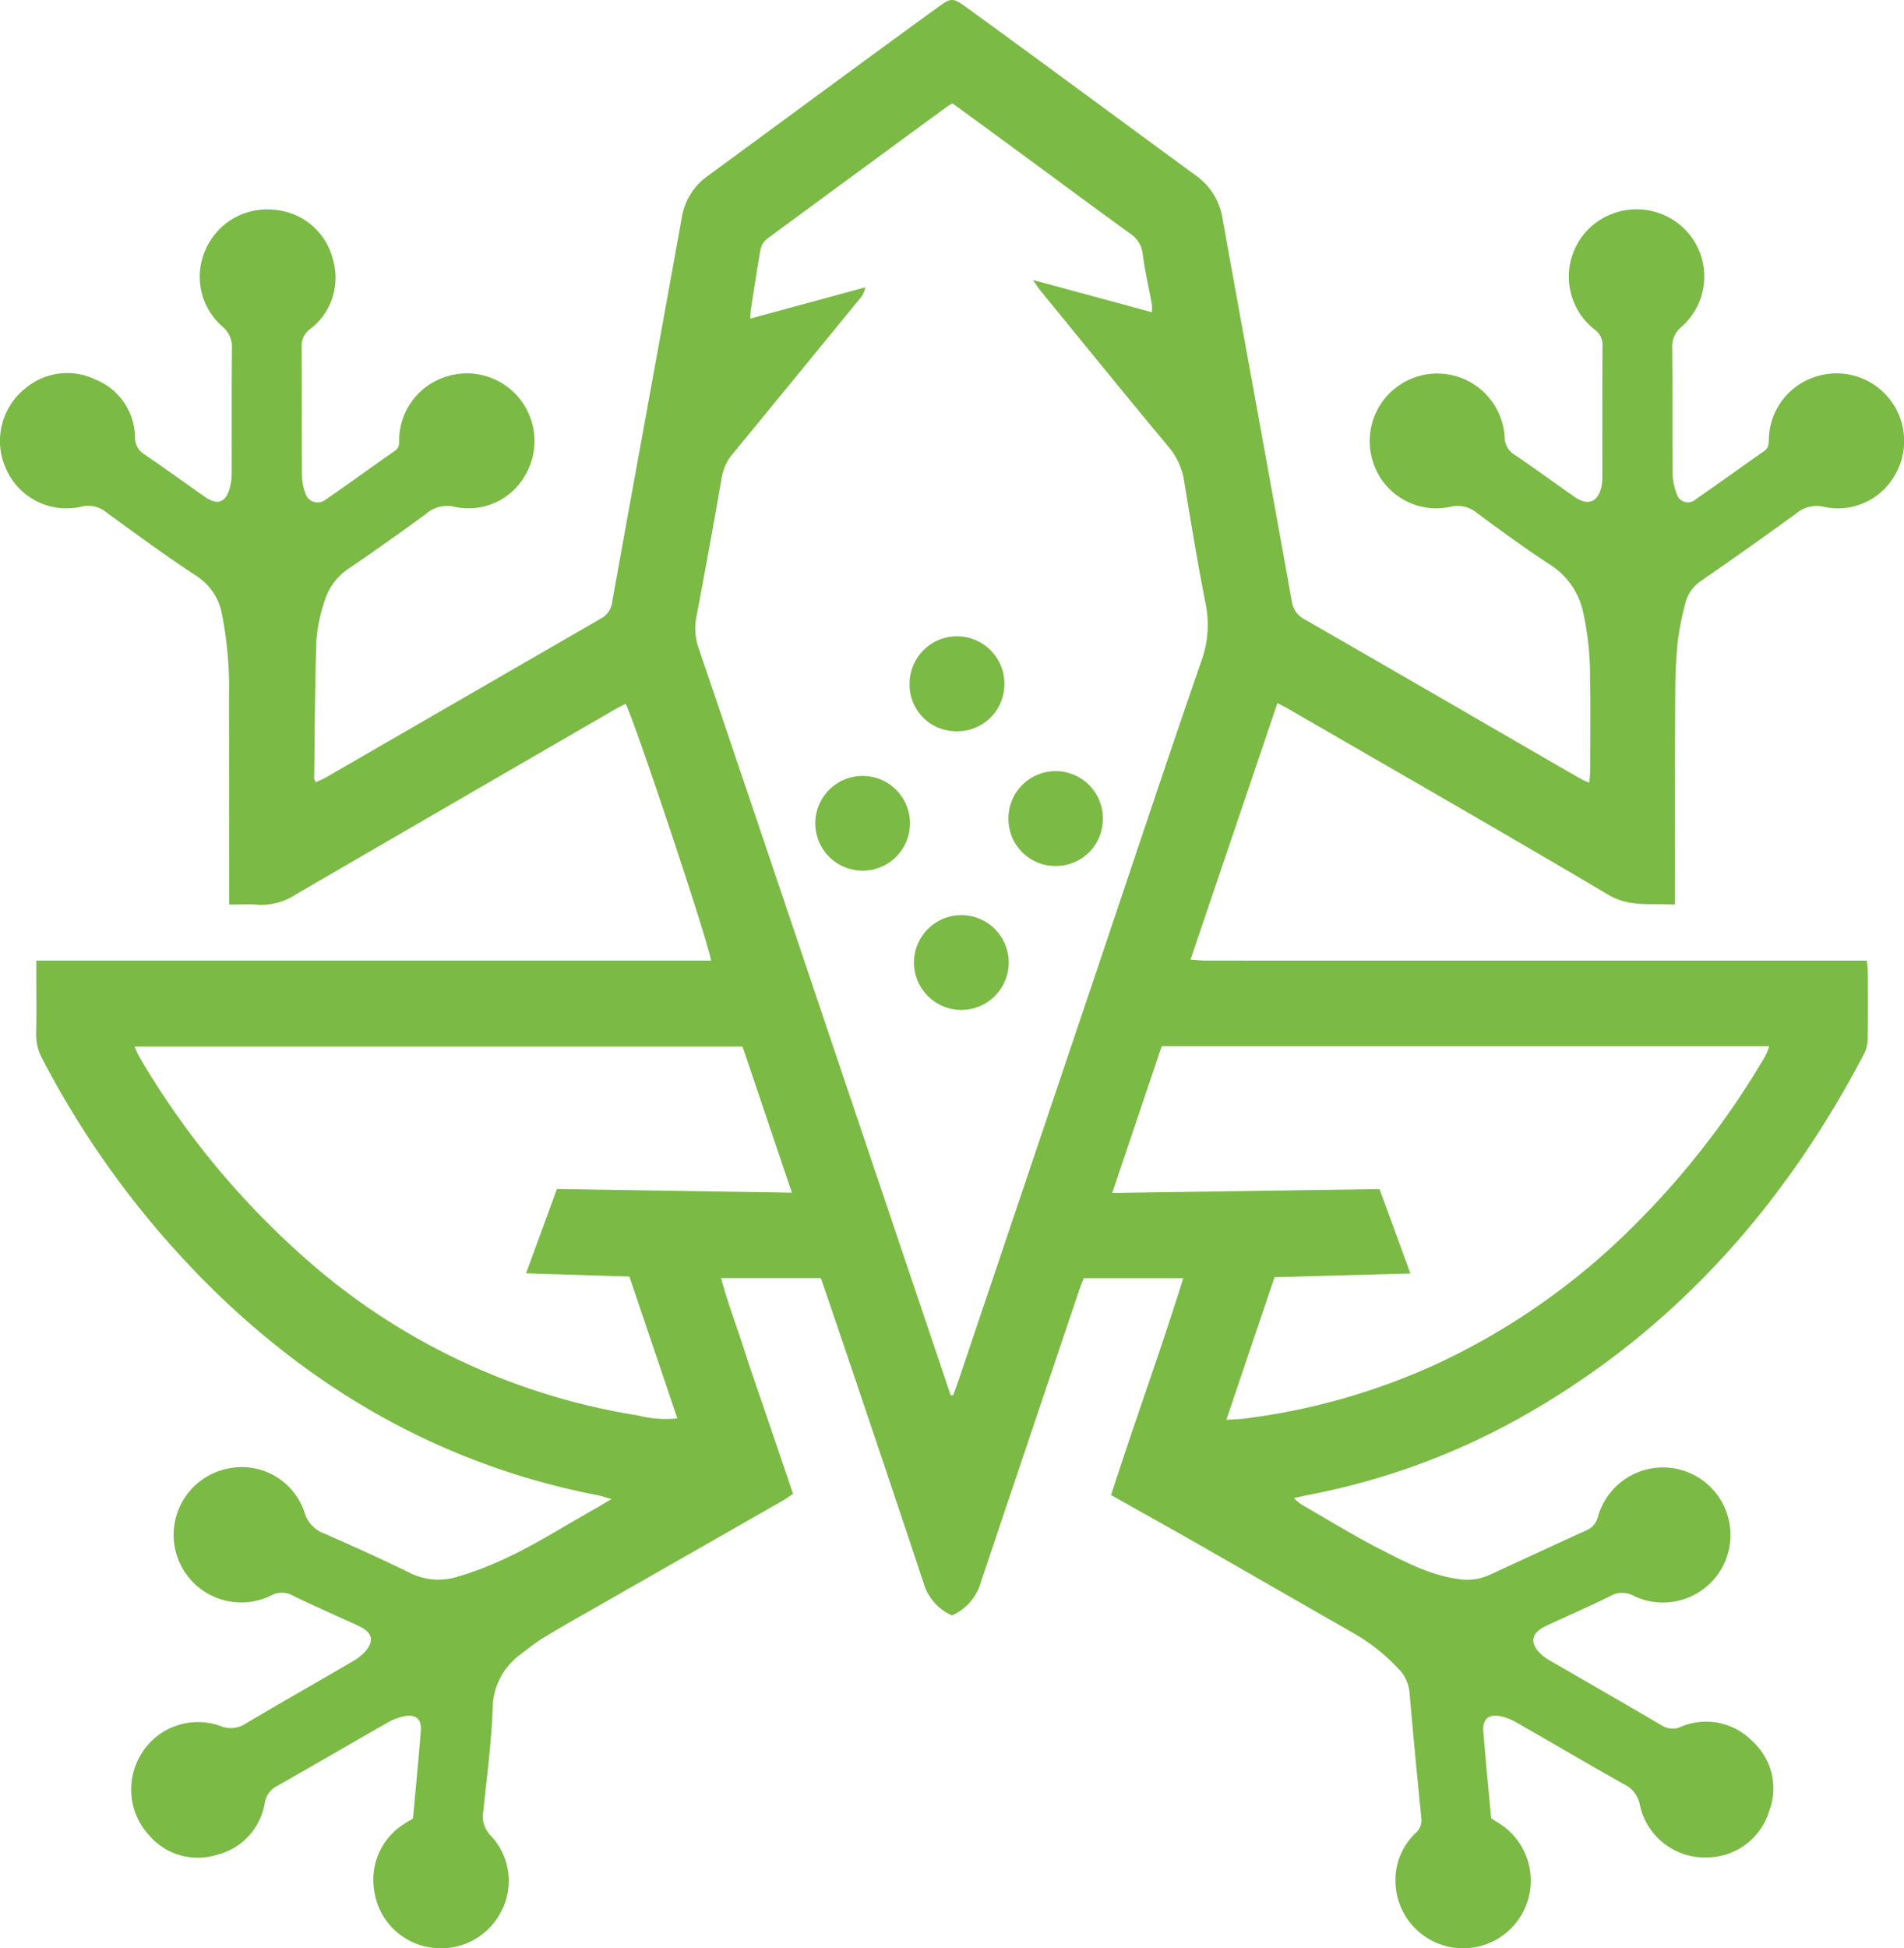 <?xml version="1.0" encoding="UTF-8"?> <svg xmlns="http://www.w3.org/2000/svg" id="Слой_1" data-name="Слой 1" viewBox="0 0 274.371 280.671"><defs><style> .cls-1 { fill: #7bba45; } </style></defs><g><path class="cls-1" d="M5.23,138.379h97.215c-.011-1.618-10.803-34.01-12.288-36.987-.508.263-1.028.504-1.521.79Q65.658,115.478,42.701,128.807a9.124,9.124,0,0,1-5.646,1.531c-1.264-.122-2.55-.022-4.036-.022,0-.909 0-1.601,0-2.293q-.006-13.958-.015-27.917a54.71,54.71,0,0,0-1.004-11.551,8.312,8.312,0,0,0-3.708-5.592c-4.424-2.909-8.7-6.046-12.982-9.165a4.115,4.115,0,0,0-3.704-.781A9.514,9.514,0,0,1,.899,67.603,9.662,9.662,0,0,1,3.563,56.02a9.368,9.368,0,0,1,10.196-1.342,9.065,9.065,0,0,1,5.69,8.325,2.863,2.863,0,0,0,1.419,2.493c2.881,1.966,5.708,4.012,8.562,6.018,1.898,1.334,3.074.953,3.704-1.261a8.555,8.555,0,0,0,.254-2.291c.02-5.881-.024-11.762.037-17.642a3.863,3.863,0,0,0-1.421-3.315,9.512,9.512,0,0,1-2.327-11.152A9.643,9.643,0,0,1,39.409,30.21a9.466,9.466,0,0,1,8.583,7.242,9.309,9.309,0,0,1-3.249,9.916,2.972,2.972,0,0,0-1.281,2.567c.058,6.139.009,12.278.048,18.417a7.233,7.233,0,0,0,.47,2.628,1.845,1.845,0,0,0,2.983.966c3.358-2.298,6.644-4.702,9.979-7.034.745-.52.548-1.239.586-1.922a9.661,9.661,0,0,1,6.82-8.751A9.742,9.742,0,0,1,75.673,68.472,9.366,9.366,0,0,1,65.601,73.033a4.619,4.619,0,0,0-4.215.993Q55.922,78.043,50.314,81.864a8.63,8.63,0,0,0-3.591,4.878,23.001,23.001,0,0,0-1.13,5.482c-.218,6.647-.235,13.3-.321,19.951-.001.113.097.227.226.509.493-.228,1.009-.42,1.479-.692Q66.774,100.553,86.573,89.117a3.08,3.08,0,0,0,1.641-2.389c3.313-18.42,6.693-36.828,10.008-55.248a9.169,9.169,0,0,1,3.719-6.1c10.894-7.977,21.743-16.015,32.672-23.944,2.615-1.897,2.482-1.951,5.242.054,10.872,7.897,21.669,15.897,32.516,23.829a9.369,9.369,0,0,1,3.813,6.255c3.301,18.357,6.684,36.698,9.966,55.059A3.434,3.434,0,0,0,188.07,89.261q17.129,9.861,34.227,19.776,2.852,1.649,5.711,3.285a10.425,10.425,0,0,0,1.016.428c.052-.722.125-1.277.126-1.832.009-4.33.077-8.661-.021-12.989a42.783,42.783,0,0,0-.968-9.613,10.774,10.774,0,0,0-4.624-6.859c-3.681-2.392-7.235-4.987-10.761-7.605a4.34,4.34,0,0,0-3.881-.817,9.576,9.576,0,0,1-11.231-7.155,9.73,9.73,0,1,1,19.153-2.987,3.004,3.004,0,0,0,1.489,2.653c2.885,1.961,5.705,4.016,8.562,6.018,1.97,1.381,3.433.797,3.93-1.571a7.601,7.601,0,0,0,.102-1.543c.006-6.204-.019-12.408.027-18.611a2.75,2.75,0,0,0-1.2-2.409A9.684,9.684,0,0,1,228.611,33.313a9.823,9.823,0,0,1,14.065-.385,9.648,9.648,0,0,1-.356,14.143,3.683,3.683,0,0,0-1.351,3.151c.059,5.945 0,11.89.051,17.835a8.36,8.36,0,0,0,.564,2.998,1.693,1.693,0,0,0,2.82.844c3.298-2.272,6.532-4.636,9.823-6.919.735-.51.639-1.18.675-1.881a9.636,9.636,0,0,1,6.53-8.766,9.742,9.742,0,0,1,11.568,14.211,9.437,9.437,0,0,1-10.115,4.487,4.515,4.515,0,0,0-4.038.932q-6.739,4.903-13.6,9.636a5.478,5.478,0,0,0-2.402,3.369,43.95,43.95,0,0,0-1.065,5.305c-.258,2.5-.366,5.024-.378,7.539-.045,9.37-.024,18.74-.029,28.111-0.0.704,0,1.409,0,2.401-3.344-.252-6.45.447-9.62-1.429-15.284-9.048-30.704-17.867-46.077-26.764-.442-.256-.902-.479-1.594-.844-4.166,12.29-8.296,24.475-12.527,36.958.87.055,1.537.133,2.204.134q21.713.01,43.427.005,24.815-0,49.631 0l2.198,0c.061.688.141,1.186.143,1.685.012,3.166.037,6.333-.017,9.499a5.103,5.103,0,0,1-.505,2.213c-11.765,22.456-28.045,40.638-50.449,52.94a101.561,101.561,0,0,1-29.597,10.628c-.631.123-1.256.274-2.125.466a7.681,7.681,0,0,0,1.016.884c3.805,2.192,7.549,4.506,11.454,6.503,3.601,1.841,7.212,3.765,11.342,4.287a7.787,7.787,0,0,0,4.341-.596c4.635-2.129,9.254-4.293,13.903-6.392a2.886,2.886,0,0,0,1.76-2.05,9.73,9.73,0,1,1,5.22,11.486,3.452,3.452,0,0,0-3.399-.037c-3.066,1.516-6.208,2.879-9.309,4.325-2.211,1.031-2.44,2.505-.64,4.164a8.035,8.035,0,0,0,1.441.969c5.308,3.078,10.633,6.127,15.923,9.237a2.8,2.8,0,0,0,2.688.167,9.322,9.322,0,0,1,10.383,2.142,9.155,9.155,0,0,1,2.355,9.99,9.404,9.404,0,0,1-8.269,6.654,9.609,9.609,0,0,1-10.354-7.458,4.076,4.076,0,0,0-2.268-3.038c-5.18-2.911-10.299-5.931-15.462-8.872a7.85,7.85,0,0,0-2.497-.97c-1.626-.275-2.472.503-2.341,2.171.326,4.18.743,8.353,1.126,12.567.486.305.922.565,1.343.847a9.748,9.748,0,1,1-15.129,8.295,9.301,9.301,0,0,1,2.859-6.981,2.445,2.445,0,0,0,.867-2.194c-.602-6.036-1.189-12.075-1.703-18.119a5.562,5.562,0,0,0-1.609-3.41,27.44,27.44,0,0,0-6.684-5.24q-11.012-6.306-22.019-12.622c-4.146-2.365-8.319-4.681-12.695-7.14,3.359-10.461,7.122-20.715,10.407-31.251H156.169c-.251.662-.471,1.191-.654,1.733q-7.062,20.915-14.1,41.839a7.497,7.497,0,0,1-4.235,5.011,7.352,7.352,0,0,1-4.128-4.8q-5.356-16.075-10.789-32.124c-1.297-3.851-2.618-7.693-3.972-11.669H103.902c.943,3.519,2.233,6.865,3.322,10.268,1.121,3.504,2.354,6.972,3.538,10.455,1.16,3.415,2.32,6.829,3.518,10.355-.548.363-.999.701-1.484.978q-13.456,7.689-26.918,15.366c-2.523,1.441-5.057,2.867-7.54,4.375-1.154.701-2.211,1.565-3.293,2.38a9.712,9.712,0,0,0-4.049,7.907c-.201,4.958-.851,9.899-1.363,14.842a3.869,3.869,0,0,0,1.126,3.435,9.501,9.501,0,0,1,1.319,11.151A9.709,9.709,0,0,1,61.947,280.537a9.593,9.593,0,0,1-7.977-7.921,9.493,9.493,0,0,1,4.289-9.877c.364-.256.762-.463,1.25-.757.385-4.224.809-8.459,1.136-12.702.121-1.574-.692-2.323-2.249-2.072a8.239,8.239,0,0,0-2.677,1.025c-5.279,3-10.512,6.079-15.803,9.057a3.334,3.334,0,0,0-1.774,2.521,9.221,9.221,0,0,1-6.886,7.388,9.214,9.214,0,0,1-9.72-2.752,9.741,9.741,0,0,1-1.143-11.832,9.564,9.564,0,0,1,11.331-3.984,3.875,3.875,0,0,0,3.744-.375c5.112-3.029,10.285-5.955,15.414-8.956a6.9,6.9,0,0,0,1.914-1.583c1.084-1.366.794-2.503-.757-3.297-1.091-.558-2.226-1.031-3.34-1.544-2.17-.998-4.36-1.958-6.503-3.012a3.237,3.237,0,0,0-3.223.028,9.741,9.741,0,1,1-5.848-18.386,9.516,9.516,0,0,1,10.736,6.317,4.641,4.641,0,0,0,2.974,3.142c4.075,1.799,8.146,3.618,12.14,5.588a9.302,9.302,0,0,0,6.95.593,46.375,46.375,0,0,0,5.271-1.908c5.065-2.147,9.674-5.147,14.453-7.83.721-.405,1.426-.837,2.472-1.454-.897-.248-1.458-.444-2.036-.557-21.289-4.161-39.471-14.181-54.97-29.217A132.078,132.078,0,0,1,6.12,152.577a7.233,7.233,0,0,1-.913-3.686c.076-2.777.023-5.557.023-8.336Zm131.76,62.599.345.045c.264-.72.546-1.435.791-2.161q10.116-29.985,20.224-59.972c4.927-14.618,9.781-29.261,14.829-43.836a15.249,15.249,0,0,0,.51-8.305c-1.136-5.758-2.08-11.554-3.037-17.345a10.008,10.008,0,0,0-2.238-5.006c-6.206-7.441-12.305-14.97-18.437-22.472-.317-.388-.586-.816-1.144-1.6l17.162,4.655a7.597,7.597,0,0,0-.008-1.156c-.443-2.408-1.015-4.799-1.321-7.224a3.997,3.997,0,0,0-1.836-2.966c-5.647-4.097-11.251-8.252-16.873-12.382-2.906-2.134-5.82-4.257-8.703-6.365-.34.204-.573.32-.78.472q-13.054,9.559-26.084,19.151a2.689,2.689,0,0,0-.824,1.594c-.5,2.791-.917,5.597-1.352,8.4-.062.401-.063.811-.105,1.396,5.669-1.541,11.125-3.025,16.581-4.508a3.384,3.384,0,0,1-.781,1.625q-9.136,11.179-18.299,22.336a7.078,7.078,0,0,0-1.607,3.43q-1.74,10.013-3.635,19.998a8.612,8.612,0,0,0,.292,4.547q8.987,26.485,17.899,52.996,7.332,21.74,14.661,43.482Q135.103,195.392,136.989,200.978ZM80.254,171.284c11.362.179,22.443.353,33.859.533-2.444-7.236-4.786-14.166-7.112-21.053H19.387c.261.582.401.999.62,1.368a118.427,118.427,0,0,0,22.588,27.897,94.582,94.582,0,0,0,49.307,23.873,16.15,16.15,0,0,0,5.707.43c-2.329-6.886-4.615-13.643-6.912-20.432L75.806,183.431C77.333,179.26,78.788,175.286,80.254,171.284Zm96.461,33.254c1.175-.079,1.943-.091,2.699-.189a94.526,94.526,0,0,0,27.64-7.868,99.312,99.312,0,0,0,28.278-19.788,119.824,119.824,0,0,0,19.068-24.588,9.756,9.756,0,0,0,.548-1.39H167.403c-2.355,6.98-4.692,13.91-7.132,21.143,13.017-.188,25.658-.371,38.525-.557,1.439,3.931,2.909,7.949,4.448,12.153l-19.58.54C181.37,190.776,179.101,197.483,176.715,204.538Z"></path><path class="cls-1" d="M137.829,105.341a6.705,6.705,0,0,1-6.752-6.963,6.83,6.83,0,1,1,13.656.32A6.772,6.772,0,0,1,137.829,105.341Z"></path><path class="cls-1" d="M138.624,131.838a6.825,6.825,0,0,1-.181,13.649,6.825,6.825,0,1,1,.181-13.649Z"></path><path class="cls-1" d="M124.321,125.427a6.823,6.823,0,0,1-.028-13.646,6.823,6.823,0,1,1,.028,13.646Z"></path><path class="cls-1" d="M152.09,124.754a6.762,6.762,0,0,1-6.77-6.785,6.801,6.801,0,1,1,13.6.064A6.756,6.756,0,0,1,152.09,124.754Z"></path></g></svg> 